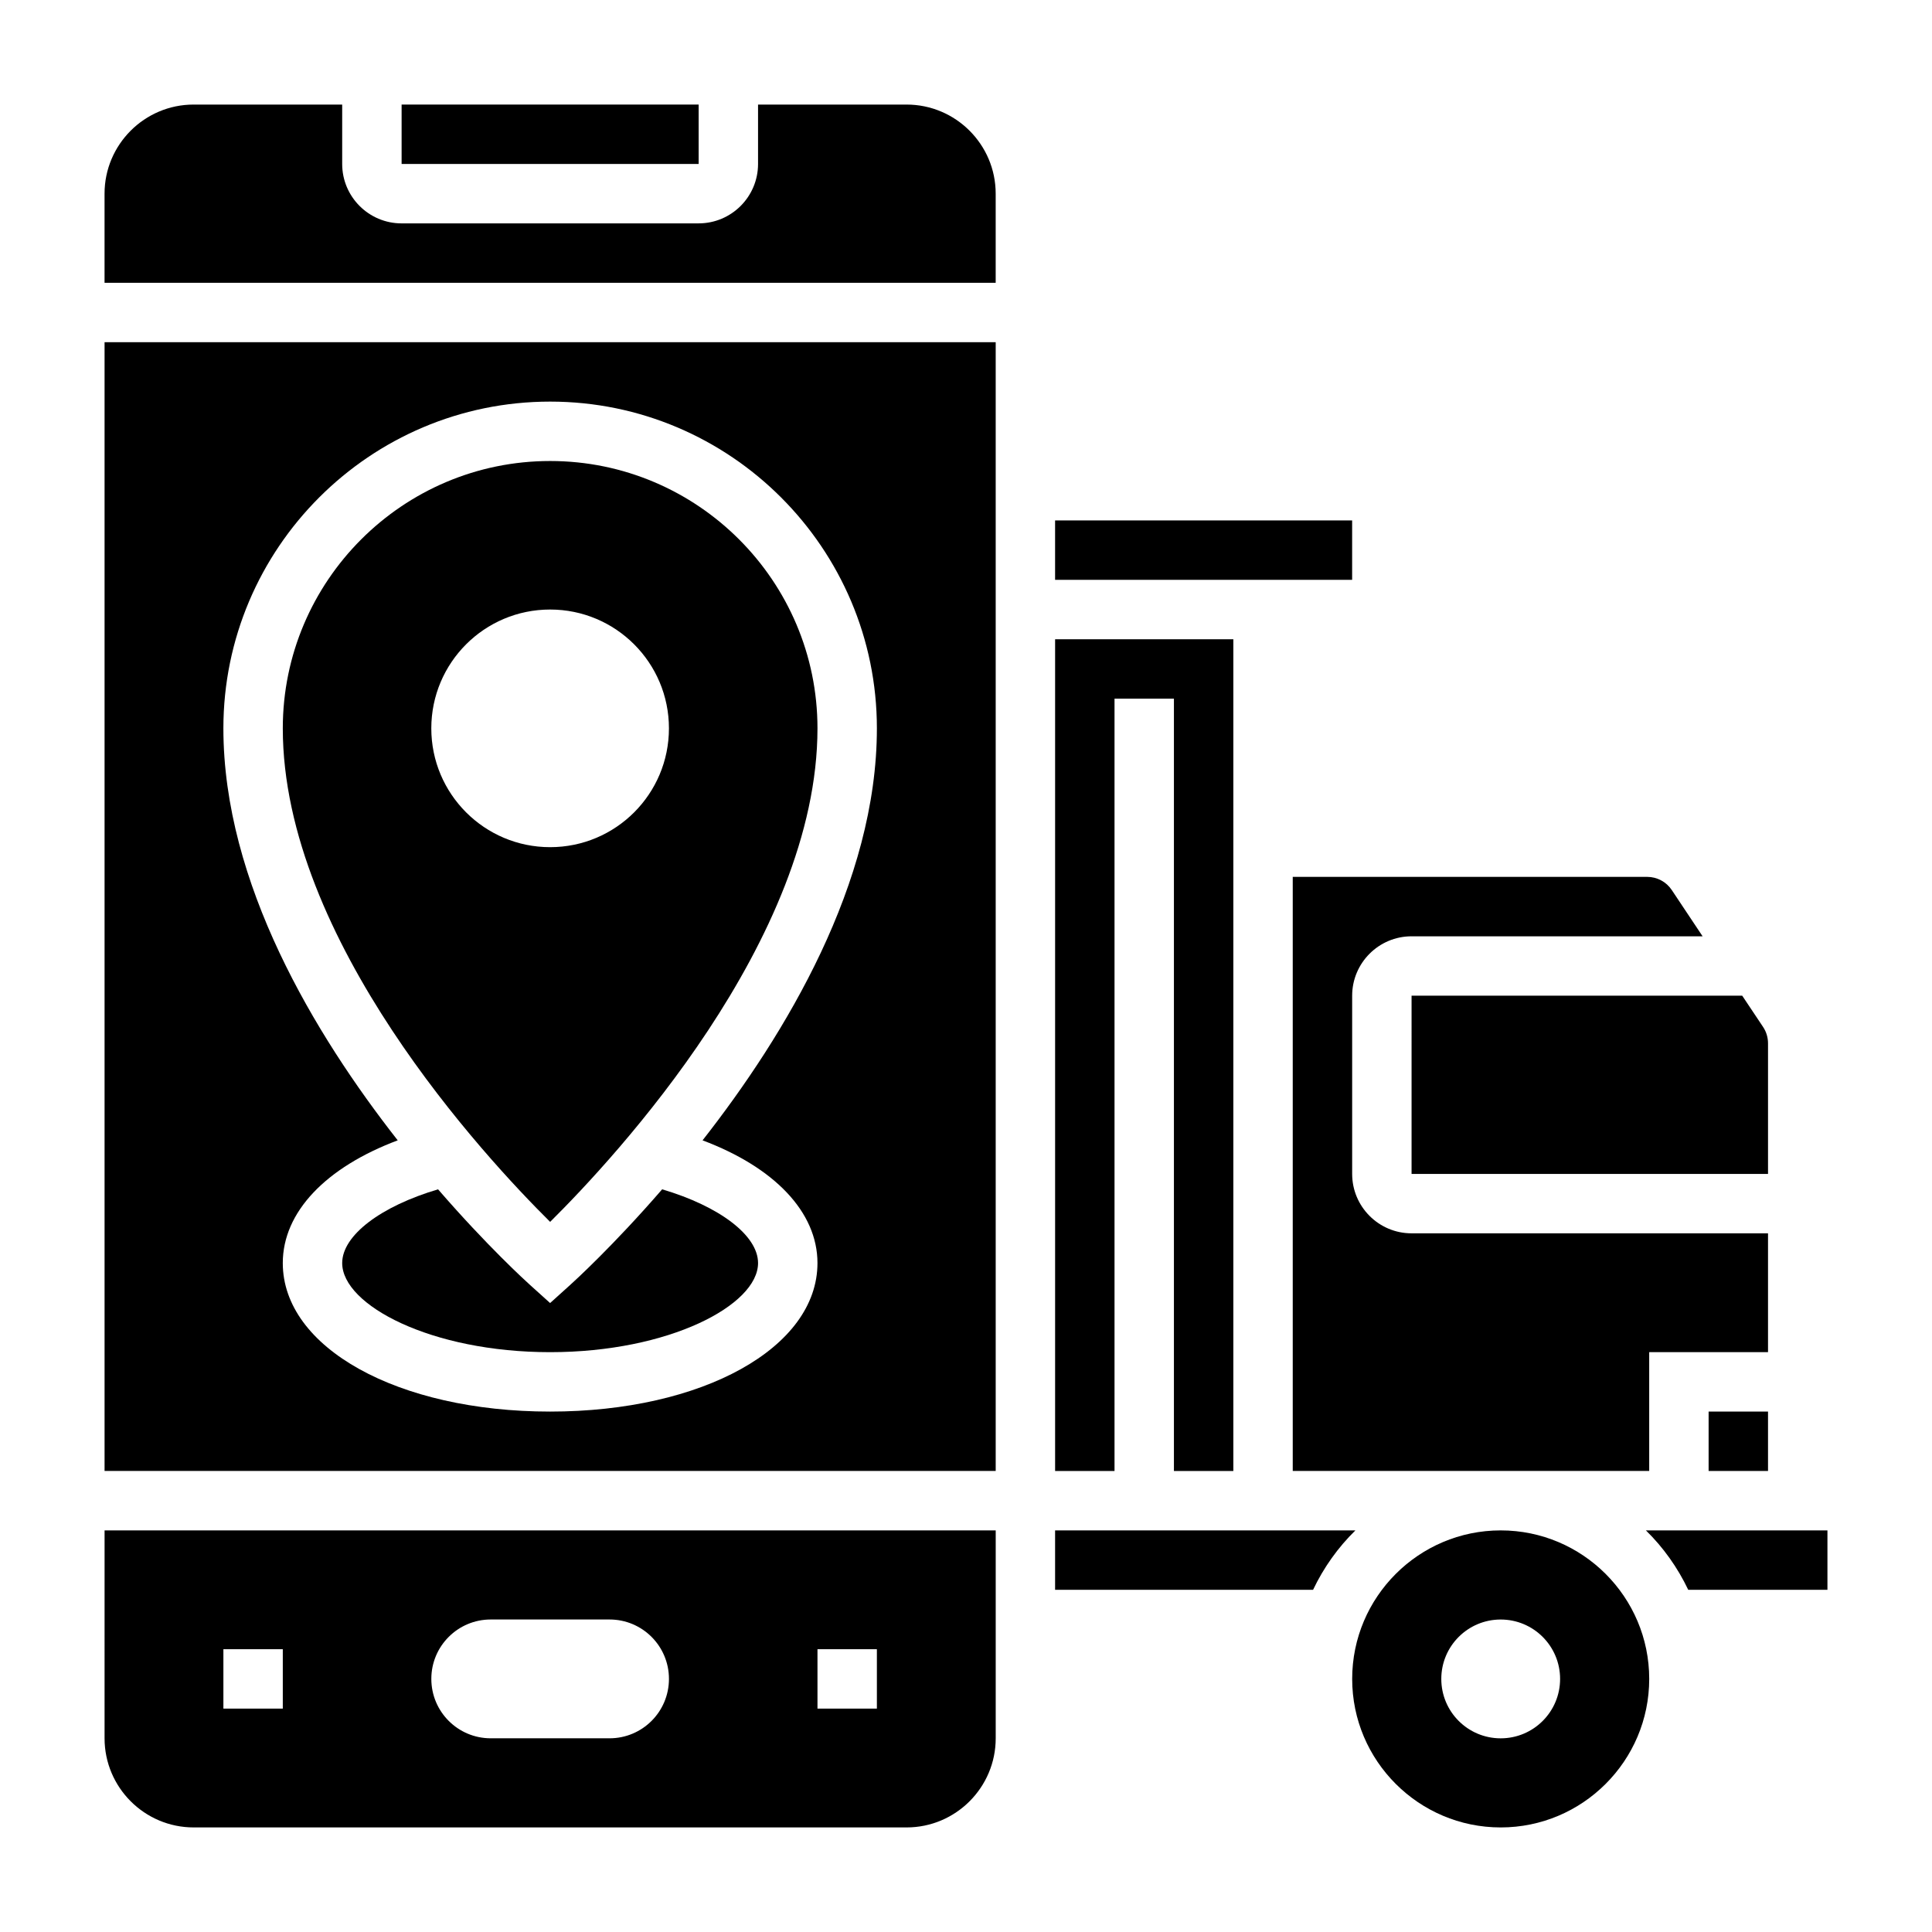 <?xml version="1.0" encoding="UTF-8"?>
<!-- Uploaded to: ICON Repo, www.svgrepo.com, Generator: ICON Repo Mixer Tools -->
<svg fill="#000000" width="800px" height="800px" version="1.1" viewBox="144 144 512 512" xmlns="http://www.w3.org/2000/svg">
 <g>
  <path d="m423.61 281.92h78.719v15.742h-78.719z"/>
  <path d="m250.43 171.71h78.719v15.742h-78.719z"/>
  <path d="m171.71 604.67c0 13.02 10.598 23.617 23.617 23.617h188.93c13.02 0 23.617-10.598 23.617-23.617v-55.105h-236.16zm188.93-23.617h15.742v15.742h-15.742zm-86.59-7.871h31.488c8.699 0 15.742 7.047 15.742 15.742 0 8.699-7.047 15.742-15.742 15.742h-31.488c-8.699 0-15.742-7.047-15.742-15.742-0.004-8.699 7.043-15.742 15.742-15.742zm-70.848 7.871h15.742v15.742l-15.742 0.004z"/>
  <path d="m596.8 518.08h15.742v15.742h-15.742z"/>
  <path d="m518.08 455.1h94.465v-34.598c0-1.559-0.457-3.07-1.316-4.359l-5.523-8.273h-87.625z"/>
  <path d="m486.59 533.82h94.465v-31.488h31.488v-31.488h-94.465c-8.684 0-15.742-7.062-15.742-15.742v-47.23c0-8.684 7.062-15.742 15.742-15.742h77.129l-8.156-12.242c-1.461-2.203-3.91-3.508-6.547-3.508h-93.914z"/>
  <path d="m295.05 484.57-5.266 4.75-5.266-4.746c-1.164-1.047-11.5-10.461-24.426-25.387-15.148 4.477-25.41 12.191-25.41 19.535 0 11.148 23.57 23.617 55.105 23.617 31.535 0 55.105-12.469 55.105-23.617 0-7.344-10.266-15.059-25.418-19.539-12.93 14.926-23.258 24.34-24.426 25.387z"/>
  <path d="m439.36 329.15h15.742v204.68h15.746v-220.42h-47.234v220.42h15.746z"/>
  <path d="m171.71 533.82h236.16v-299.14h-236.16zm118.08-283.39c47.742 0 86.594 38.848 86.594 86.594 0 40.934-24.191 81.098-46.199 109.18 18.992 7.125 30.453 18.98 30.453 32.52 0 22.441-30.457 39.359-70.848 39.359-40.391 0-70.848-16.918-70.848-39.359 0-13.539 11.461-25.395 30.457-32.52-22.012-28.078-46.199-68.242-46.199-109.18 0-47.746 38.848-86.594 86.59-86.594z"/>
  <path d="m423.61 549.57v15.742h68.367c2.809-5.894 6.606-11.227 11.219-15.742z"/>
  <path d="m541.7 549.57c-21.703 0-39.359 17.656-39.359 39.359s17.656 39.359 39.359 39.359c21.703 0 39.359-17.656 39.359-39.359s-17.656-39.359-39.359-39.359zm0 55.105c-8.699 0-15.742-7.047-15.742-15.742 0-8.699 7.047-15.742 15.742-15.742 8.699 0 15.742 7.047 15.742 15.742 0 8.695-7.043 15.742-15.742 15.742z"/>
  <path d="m580.18 549.57c4.621 4.519 8.406 9.848 11.219 15.742l36.891 0.004v-15.742z"/>
  <path d="m384.25 171.71h-39.359v15.742c0 8.684-7.062 15.742-15.742 15.742l-78.723 0.004c-8.684 0-15.742-7.062-15.742-15.742v-15.746h-39.363c-13.02 0-23.613 10.594-23.613 23.613v23.617h236.16v-23.617c0-13.02-10.598-23.613-23.617-23.613z"/>
  <path d="m360.64 337.02c0-39.07-31.789-70.848-70.848-70.848-39.062 0-70.848 31.781-70.848 70.848 0 56.059 53.609 113.7 70.848 130.79 17.242-17.09 70.848-74.738 70.848-130.79zm-102.34 0c0-17.391 14.098-31.488 31.488-31.488 17.391 0 31.488 14.098 31.488 31.488 0 17.391-14.098 31.488-31.488 31.488-17.387 0-31.488-14.102-31.488-31.488z"/>
 </g>
</svg>